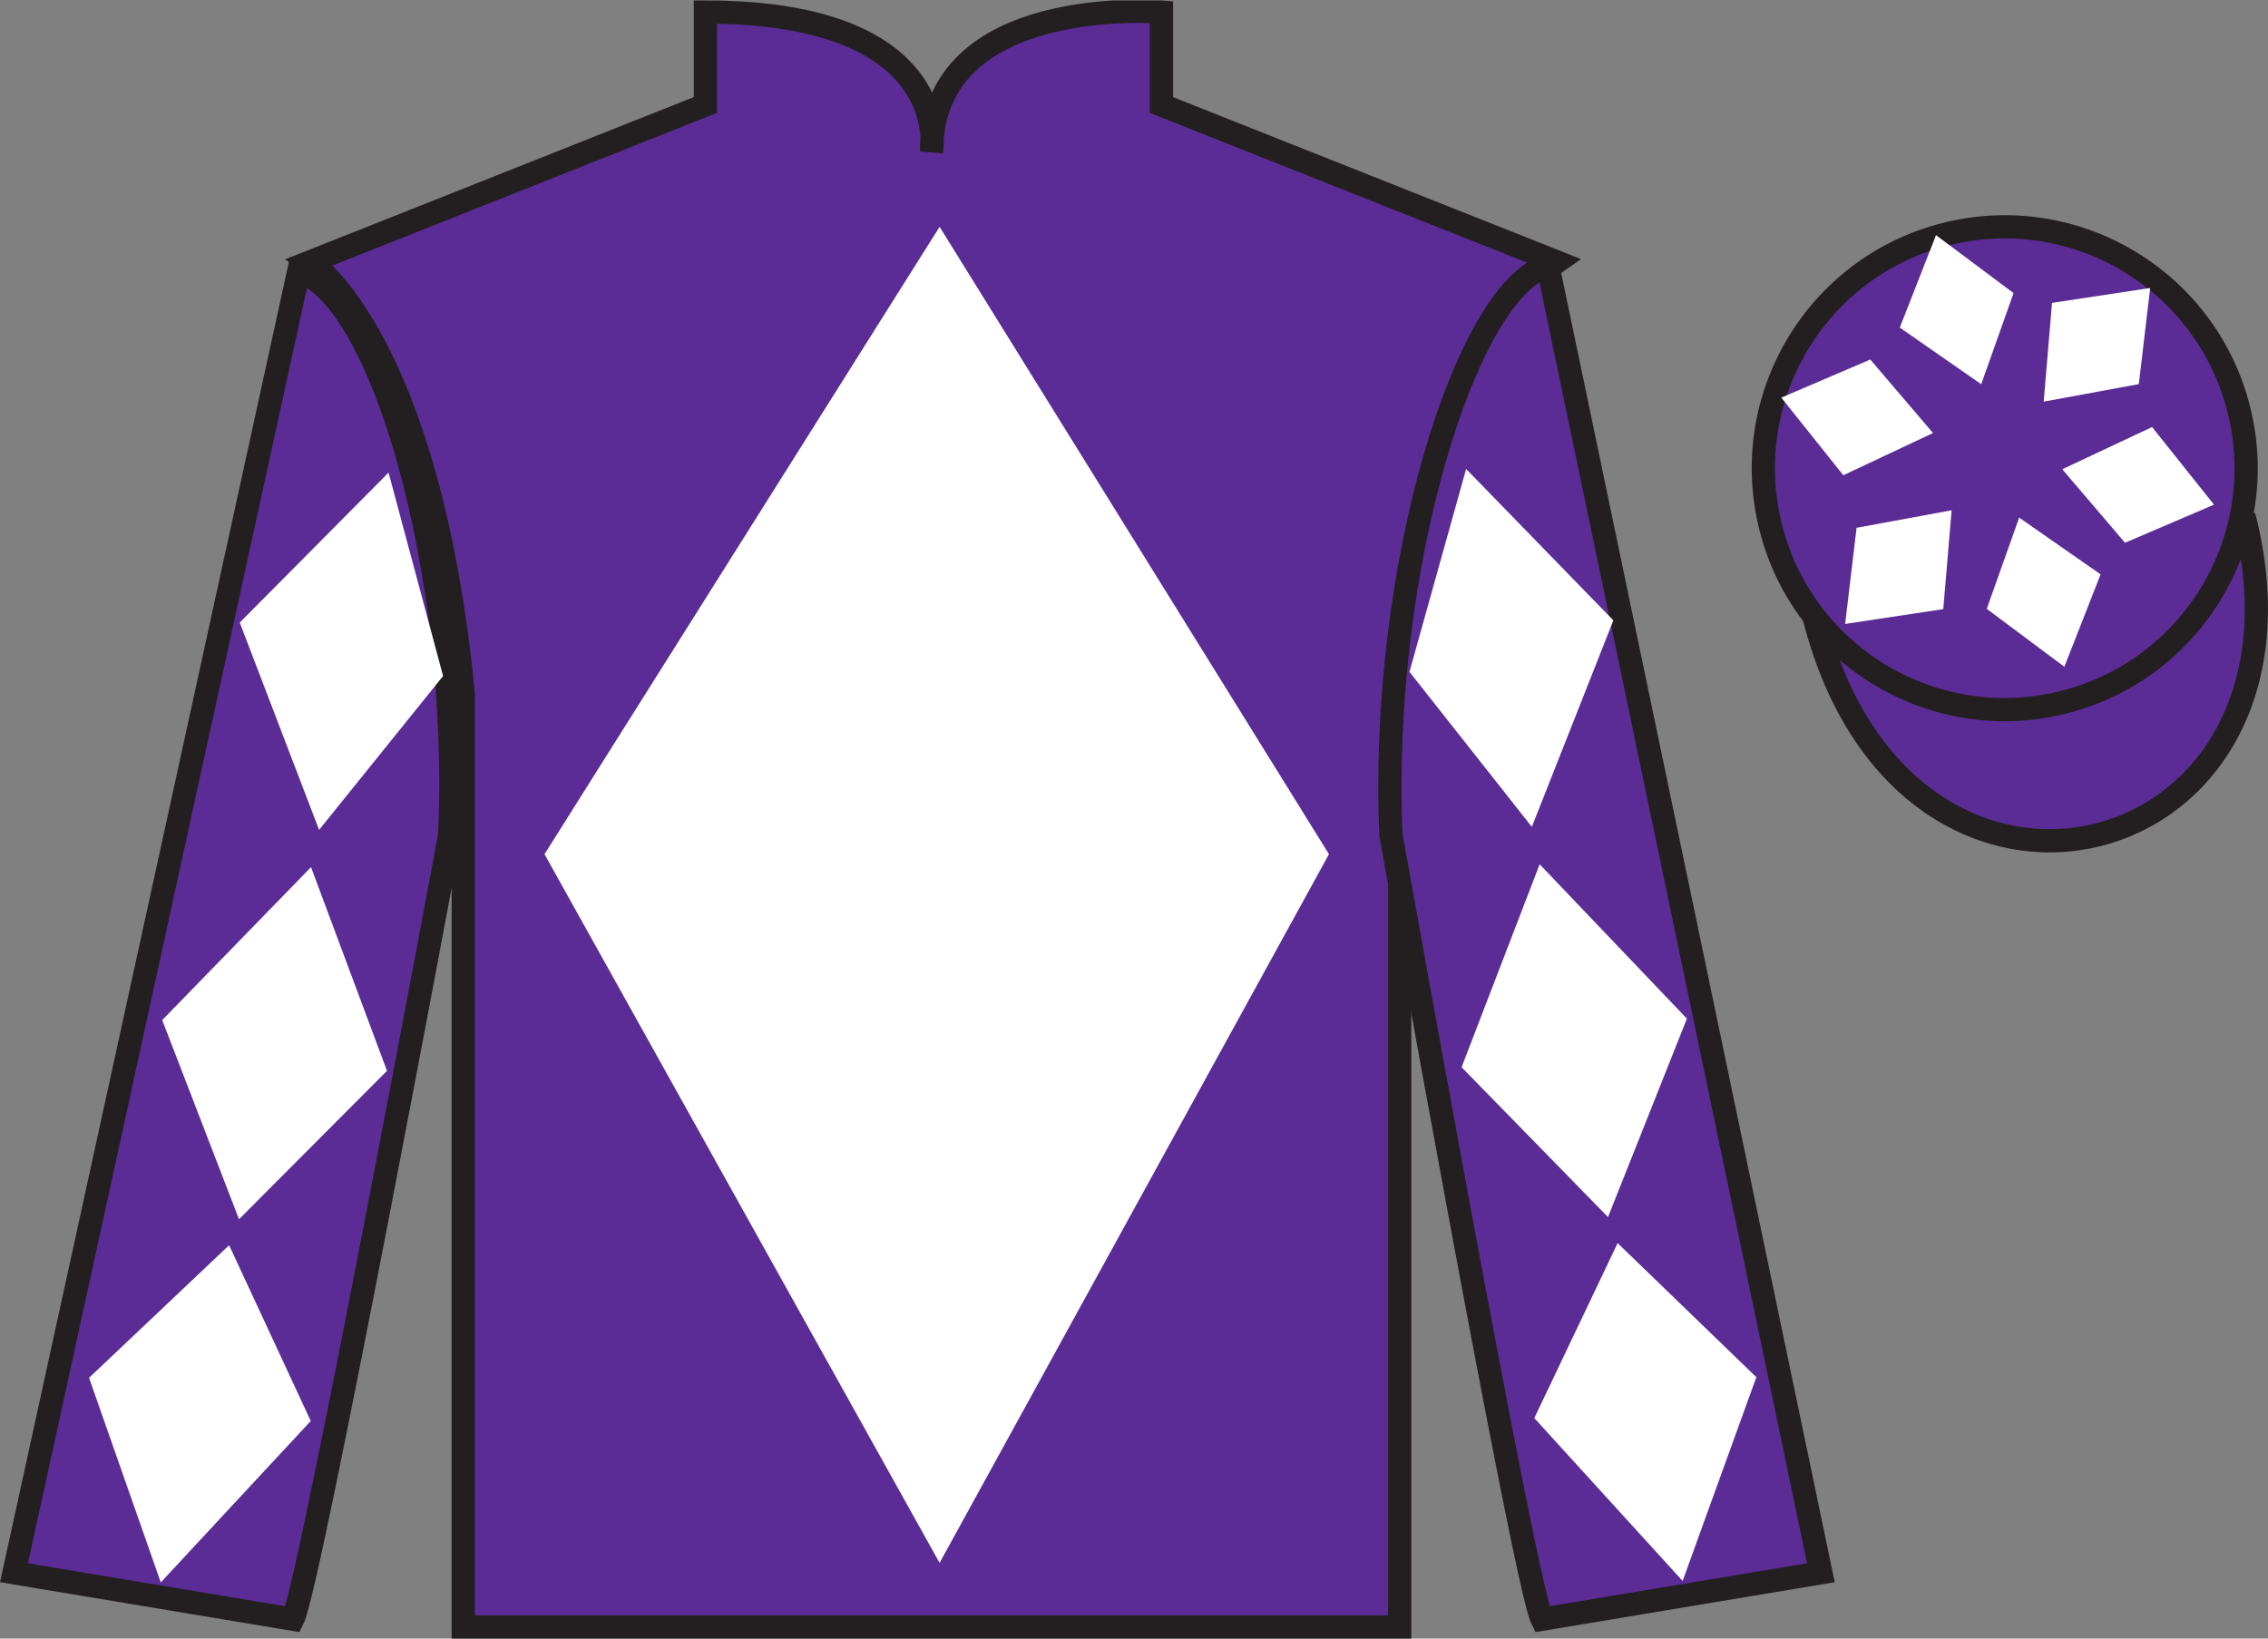 <?xml version="1.0" encoding="UTF-8"?>
<svg xmlns="http://www.w3.org/2000/svg" xmlns:xlink="http://www.w3.org/1999/xlink" width="97.59pt" height="70.52pt" viewBox="0 0 97.59 70.52" version="1.1">
<rect x="0" y="0" width="97.59" height="70.52" fill="#808080" stroke="none"/>
<defs>
<clipPath id="clip1">
  <path d="M 0 70.52 L 97.59 70.52 L 97.59 0.02 L 0 0.02 L 0 70.52 Z M 0 70.52 "/>
</clipPath>
</defs>
<g id="surface0">
<g clip-path="url(#clip1)" clip-rule="nonzero">
<path style=" stroke:none;fill-rule:nonzero;fill:rgb(36.085%,17.488%,58.595%);fill-opacity:1;" d="M 13.352 11.27 C 13.352 11.27 18.434 14.52 19.934 29.852 C 19.934 29.852 19.934 44.852 19.934 70.02 L 60.227 70.02 L 60.227 29.688 C 60.227 29.688 62.02 14.688 66.977 11.27 L 49.977 4.52 L 49.977 0.52 C 49.977 0.52 40.086 -0.312 40.086 6.52 C 40.086 6.52 41.102 0.52 30.352 0.52 L 30.352 4.52 L 13.352 11.27 "/>
<path style="fill:none;stroke-width:10;stroke-linecap:butt;stroke-linejoin:miter;stroke:rgb(13.73%,12.16%,12.549%);stroke-opacity:1;stroke-miterlimit:4;" d="M 133.516 592.505 C 133.516 592.505 184.336 560.005 199.336 406.684 C 199.336 406.684 199.336 256.684 199.336 5.005 L 602.266 5.005 L 602.266 408.325 C 602.266 408.325 620.195 558.325 669.766 592.505 L 499.766 660.005 L 499.766 700.005 C 499.766 700.005 400.859 708.325 400.859 640.005 C 400.859 640.005 411.016 700.005 303.516 700.005 L 303.516 660.005 L 133.516 592.505 Z M 133.516 592.505 " transform="matrix(0.1,0,0,-0.1,0,70.52)"/>
<path style="fill-rule:nonzero;fill:rgb(36.085%,17.488%,58.595%);fill-opacity:1;stroke-width:10;stroke-linecap:butt;stroke-linejoin:miter;stroke:rgb(13.73%,12.16%,12.549%);stroke-opacity:1;stroke-miterlimit:4;" d="M 780.703 439.262 C 820.391 283.598 1004.336 331.216 965.547 483.208 " transform="matrix(0.1,0,0,-0.1,0,70.52)"/>
<path style=" stroke:none;fill-rule:nonzero;fill:rgb(36.085%,17.488%,58.595%);fill-opacity:1;" d="M 12.602 69.688 C 13.352 68.188 19.352 35.938 19.352 35.938 C 19.852 24.438 16.352 12.688 12.852 11.688 L 0.602 67.688 L 12.602 69.688 "/>
<path style="fill:none;stroke-width:10;stroke-linecap:butt;stroke-linejoin:miter;stroke:rgb(13.73%,12.16%,12.549%);stroke-opacity:1;stroke-miterlimit:4;" d="M 126.016 8.325 C 133.516 23.325 193.516 345.825 193.516 345.825 C 198.516 460.825 163.516 578.325 128.516 588.325 L 6.016 28.325 L 126.016 8.325 Z M 126.016 8.325 " transform="matrix(0.1,0,0,-0.1,0,70.52)"/>
<path style=" stroke:none;fill-rule:nonzero;fill:rgb(36.085%,17.488%,58.595%);fill-opacity:1;" d="M 78.352 67.688 L 66.602 11.438 C 63.102 12.438 59.352 24.438 59.852 35.938 C 59.852 35.938 65.602 68.188 66.352 69.688 L 78.352 67.688 "/>
<path style="fill:none;stroke-width:10;stroke-linecap:butt;stroke-linejoin:miter;stroke:rgb(13.73%,12.16%,12.549%);stroke-opacity:1;stroke-miterlimit:4;" d="M 783.516 28.325 L 666.016 590.825 C 631.016 580.825 593.516 460.825 598.516 345.825 C 598.516 345.825 656.016 23.325 663.516 8.325 L 783.516 28.325 Z M 783.516 28.325 " transform="matrix(0.1,0,0,-0.1,0,70.52)"/>
<path style=" stroke:none;fill-rule:nonzero;fill:rgb(36.085%,17.488%,58.595%);fill-opacity:1;" d="M 88.828 30.215 C 94.387 28.797 97.742 23.141 96.324 17.582 C 94.906 12.023 89.25 8.668 83.691 10.086 C 78.137 11.504 74.781 17.16 76.199 22.719 C 77.613 28.277 83.27 31.633 88.828 30.215 "/>
<path style="fill:none;stroke-width:10;stroke-linecap:butt;stroke-linejoin:miter;stroke:rgb(13.73%,12.16%,12.549%);stroke-opacity:1;stroke-miterlimit:4;" d="M 888.281 403.052 C 943.867 417.231 977.422 473.794 963.242 529.38 C 949.062 584.966 892.5 618.52 836.914 604.341 C 781.367 590.161 747.812 533.598 761.992 478.012 C 776.133 422.427 832.695 388.872 888.281 403.052 Z M 888.281 403.052 " transform="matrix(0.1,0,0,-0.1,0,70.52)"/>
<path style=" stroke:none;fill-rule:nonzero;fill:rgb(100%,100%,100%);fill-opacity:1;" d="M 10.316 26.793 L 16.719 20.34 L 19.066 29.094 L 13.73 35.715 L 10.316 26.793 "/>
<path style=" stroke:none;fill-rule:nonzero;fill:rgb(100%,100%,100%);fill-opacity:1;" d="M 13.383 37.32 L 6.98 43.902 L 10.285 52.473 L 16.652 46.086 L 13.383 37.32 "/>
<path style=" stroke:none;fill-rule:nonzero;fill:rgb(100%,100%,100%);fill-opacity:1;" d="M 9.859 53.59 L 3.832 59.297 L 6.918 68.102 L 13.371 61.156 L 9.859 53.59 "/>
<path style=" stroke:none;fill-rule:nonzero;fill:rgb(100%,100%,100%);fill-opacity:1;" d="M 69.422 26.699 L 63.086 20.184 L 60.648 28.914 L 65.914 35.586 L 69.422 26.699 "/>
<path style=" stroke:none;fill-rule:nonzero;fill:rgb(100%,100%,100%);fill-opacity:1;" d="M 66.25 37.195 L 72.586 43.84 L 69.191 52.379 L 62.891 45.93 L 66.25 37.195 "/>
<path style=" stroke:none;fill-rule:nonzero;fill:rgb(100%,100%,100%);fill-opacity:1;" d="M 69.605 53.5 L 75.574 59.27 L 72.402 68.039 L 66.02 61.031 L 69.605 53.5 "/>
<path style=" stroke:none;fill-rule:nonzero;fill:rgb(100%,100%,100%);fill-opacity:1;" d="M 86.883 22.277 L 85.488 26.203 L 88.828 28.695 L 90.387 24.719 L 86.883 22.277 "/>
<path style=" stroke:none;fill-rule:nonzero;fill:rgb(100%,100%,100%);fill-opacity:1;" d="M 88.738 20.195 L 91.438 23.359 L 95.266 21.719 L 92.602 18.379 L 88.738 20.195 "/>
<path style=" stroke:none;fill-rule:nonzero;fill:rgb(100%,100%,100%);fill-opacity:1;" d="M 87.938 17.285 L 92.031 16.531 L 92.52 12.395 L 88.297 13.035 L 87.938 17.285 "/>
<path style=" stroke:none;fill-rule:nonzero;fill:rgb(100%,100%,100%);fill-opacity:1;" d="M 85.25 16.535 L 86.641 12.613 L 83.305 10.121 L 81.746 14.098 L 85.25 16.535 "/>
<path style=" stroke:none;fill-rule:nonzero;fill:rgb(100%,100%,100%);fill-opacity:1;" d="M 83.176 18.637 L 80.477 15.473 L 76.648 17.113 L 79.316 20.453 L 83.176 18.637 "/>
<path style=" stroke:none;fill-rule:nonzero;fill:rgb(100%,100%,100%);fill-opacity:1;" d="M 83.977 21.961 L 79.887 22.715 L 79.395 26.852 L 83.617 26.215 L 83.977 21.961 "/>
<path style=" stroke:none;fill-rule:nonzero;fill:rgb(100%,100%,100%);fill-opacity:1;" d="M 40.43 9.762 L 23.43 36.762 L 40.43 67.262 L 57.184 36.762 L 40.43 9.762 "/>
</g>
</g>
</svg>
